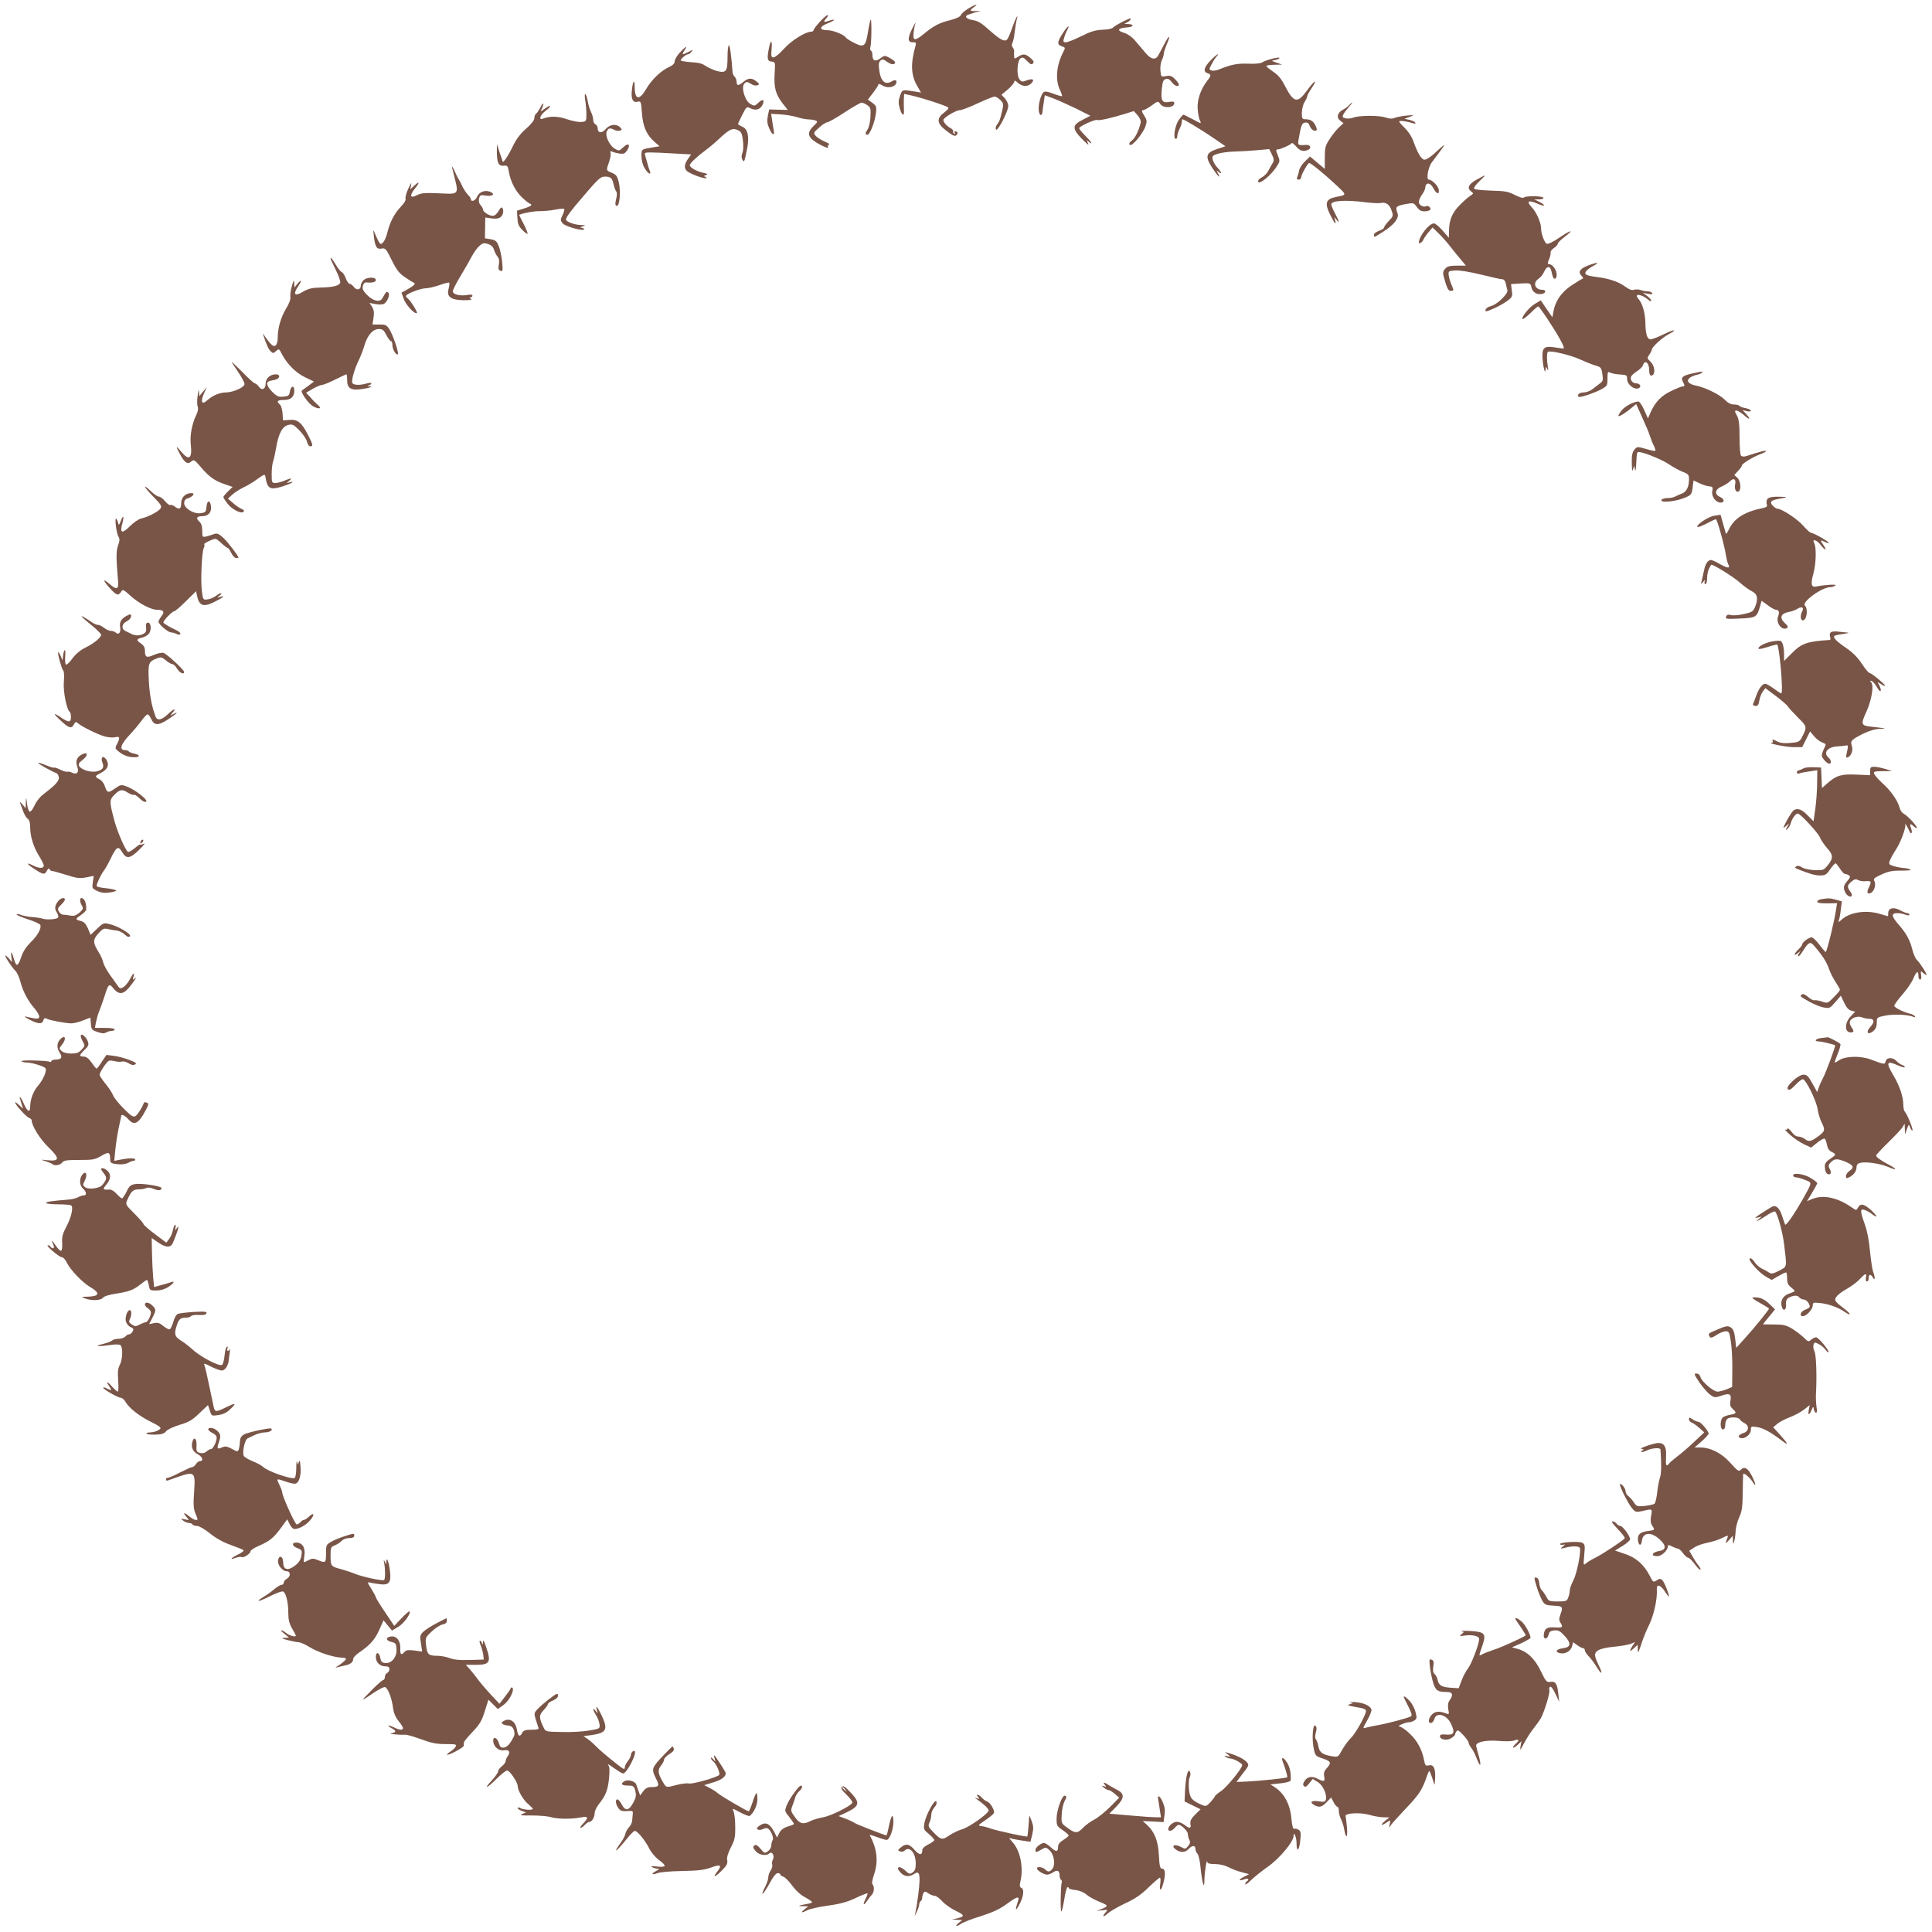 <?xml version="1.0" standalone="no"?>
<!DOCTYPE svg PUBLIC "-//W3C//DTD SVG 20010904//EN"
 "http://www.w3.org/TR/2001/REC-SVG-20010904/DTD/svg10.dtd">
<svg version="1.0" xmlns="http://www.w3.org/2000/svg"
 width="1280pt" height="1280pt" viewBox="0 0 1280 1280"
 preserveAspectRatio="xMidYMid meet">
<g transform="translate(0,1280) scale(0.1,-0.1)"
fill="#795548" stroke="none">
<path d="M6413 12742 c-24 -15 -45 -34 -48 -43 -3 -10 -30 -22 -71 -33 -71
-17 -110 -38 -175 -92 -57 -47 -73 -45 -66 9 2 23 8 51 12 62 3 11 -5 -2 -19
-30 -34 -67 -34 -95 0 -95 23 0 25 -3 20 -22 -34 -118 -31 -196 10 -266 l26
-45 -43 7 c-83 13 -81 14 -96 -29 -11 -32 -12 -48 -2 -82 13 -48 31 -58 28
-15 -1 15 -1 46 -1 69 l2 41 63 -14 c62 -15 200 -59 226 -74 10 -5 4 -14 -23
-35 -54 -41 -50 -73 16 -123 39 -30 54 -37 64 -28 13 12 9 26 -7 26 -6 0 -7
-5 -3 -12 4 -7 3 -8 -5 -4 -6 4 -9 11 -6 16 3 5 -5 14 -17 21 -25 13 -47 38
-48 54 0 15 84 65 109 65 12 0 65 20 118 45 53 25 103 45 113 45 9 0 26 -11
39 -24 20 -21 21 -27 10 -72 -15 -63 -16 -65 -33 -89 -9 -11 -12 -26 -7 -33
10 -16 81 120 81 156 0 14 -10 36 -22 50 l-23 24 43 36 c23 20 42 43 42 51 0
10 7 8 23 -7 29 -27 68 -28 91 -3 23 25 7 33 -33 18 -29 -11 -34 -10 -47 8
-21 28 -15 124 8 139 13 8 22 4 43 -18 20 -22 29 -26 38 -17 9 10 6 18 -16 37
-33 28 -49 30 -82 8 -23 -15 -25 -15 -26 2 -1 11 -1 25 0 32 1 8 -3 20 -9 27
-8 9 -8 20 -2 32 5 10 12 43 15 73 4 30 9 66 13 80 13 48 -6 13 -30 -54 -12
-37 -28 -72 -34 -78 -17 -17 -47 0 -117 62 -49 45 -75 61 -105 66 -39 6 -58
19 -46 31 3 3 27 12 53 20 46 12 46 13 11 10 -43 -3 -48 4 -15 26 37 27 5 17
-40 -11z"/>
<path d="M5431 12655 c-22 -24 -41 -49 -41 -55 0 -5 -7 -10 -16 -10 -37 0
-129 -57 -179 -112 -28 -32 -60 -58 -70 -58 -15 0 -17 7 -13 55 5 58 -5 66
-16 13 -16 -74 -13 -93 15 -96 26 -3 26 -3 21 -81 -5 -92 6 -134 53 -196 l34
-43 -62 1 -61 2 -9 -43 c-6 -33 -4 -52 9 -82 20 -46 38 -53 30 -12 -3 15 -8
45 -11 68 l-6 40 63 -4 c35 -2 83 -10 107 -18 25 -8 58 -14 75 -15 17 0 39 -4
49 -7 16 -7 14 -11 -13 -37 -52 -50 -38 -82 54 -129 30 -15 46 -19 42 -11 -3
8 0 15 6 17 7 3 -6 11 -28 20 -21 9 -47 25 -58 36 -18 21 -18 22 20 56 22 20
46 36 55 36 8 0 60 29 114 65 55 36 106 65 113 65 7 0 24 -7 37 -16 23 -15 25
-22 22 -78 -2 -36 -10 -72 -21 -87 -14 -23 -15 -27 -2 -32 17 -7 53 84 60 149
4 37 1 44 -25 63 l-29 21 35 46 c19 25 35 50 35 55 0 5 11 2 24 -6 30 -20 75
-16 90 7 14 23 0 35 -24 20 -45 -28 -75 -2 -85 74 -5 39 -3 53 9 63 12 10 20
9 44 -9 27 -20 52 -21 52 -1 0 4 -16 16 -35 27 -34 18 -35 18 -63 -3 -33 -24
-52 -16 -52 23 0 13 -4 25 -10 29 -5 3 -7 12 -4 20 8 20 10 185 3 185 -3 0
-11 -36 -18 -80 -16 -99 -27 -107 -92 -74 -26 13 -50 28 -54 34 -13 21 -85 50
-125 50 -55 0 -53 24 5 46 50 19 55 33 6 16 -35 -12 -39 -7 -14 20 9 10 11 18
6 18 -6 0 -29 -20 -52 -45z"/>
<path d="M7435 12655 c-27 -14 -54 -30 -60 -37 -6 -8 -35 -14 -70 -15 -47 -2
-78 -11 -142 -43 -44 -22 -90 -40 -101 -40 -18 0 -20 4 -12 29 4 15 13 38 20
50 23 43 3 30 -28 -18 -39 -59 -40 -77 -7 -88 23 -7 24 -10 11 -34 -49 -94
-56 -191 -21 -261 8 -17 13 -33 11 -35 -2 -2 -27 5 -57 16 -34 14 -57 17 -64
11 -19 -15 -37 -82 -33 -120 3 -38 22 -44 25 -8 1 13 5 42 9 65 l6 42 62 -23
c33 -13 101 -44 151 -68 l89 -45 -52 -27 c-70 -35 -70 -59 -1 -129 32 -33 46
-43 38 -27 -11 23 -11 24 4 11 33 -27 16 2 -23 40 -22 22 -40 44 -40 50 0 12
108 61 120 54 10 -6 98 14 184 41 l58 18 25 -28 c16 -19 23 -37 20 -50 -13
-54 -37 -101 -58 -117 -17 -13 -21 -21 -13 -29 13 -13 88 76 104 126 10 30 9
39 -10 69 -17 27 -18 35 -7 35 8 0 33 14 57 31 42 31 42 31 57 10 21 -31 93
-26 93 6 0 10 -8 12 -33 8 -47 -9 -57 7 -50 82 5 51 9 64 26 69 15 5 26 -1 40
-20 19 -26 47 -35 47 -16 0 6 -11 22 -26 36 -20 21 -31 25 -58 20 -34 -6 -34
-6 -38 36 -2 24 2 54 9 68 7 14 13 33 13 42 0 9 9 38 20 64 28 65 17 67 -16 2
-16 -29 -33 -62 -39 -73 -18 -35 -49 -30 -86 15 -19 22 -49 58 -68 80 -21 25
-48 44 -72 52 -52 15 -45 32 15 36 48 3 55 21 8 23 -27 0 -27 0 -4 11 12 6 22
15 22 20 0 4 -1 8 -2 7 -2 0 -25 -11 -53 -24z"/>
<path d="M4820 12421 c0 -96 -9 -107 -72 -91 -23 7 -56 22 -73 33 -21 16 -49
23 -97 25 -38 3 -68 8 -68 12 0 10 35 40 47 40 6 0 17 7 24 17 13 15 12 15
-18 0 -43 -23 -48 -21 -29 8 24 36 12 31 -29 -12 -19 -21 -35 -47 -35 -59 0
-15 -12 -26 -39 -39 -50 -22 -113 -82 -147 -140 -47 -82 -78 -79 -79 7 0 55
-11 47 -18 -13 -8 -64 5 -91 37 -83 22 5 23 3 29 -75 6 -90 32 -148 87 -194
l30 -26 -37 -6 c-86 -14 -83 -12 -83 -60 0 -27 8 -58 21 -79 21 -37 47 -50 34
-18 -4 9 -11 31 -15 47 -5 17 -12 40 -15 53 -7 20 -4 22 36 22 24 0 94 -3 156
-7 l112 -6 -24 -34 c-26 -39 -23 -68 9 -85 39 -22 116 -47 116 -37 0 5 -6 9
-12 10 -7 0 -4 4 7 8 17 7 15 9 -15 16 -43 9 -90 35 -90 50 0 13 49 59 105
100 22 16 63 50 90 76 69 64 89 73 123 57 23 -11 28 -22 34 -68 4 -33 3 -66
-3 -82 -7 -18 -8 -32 -1 -45 12 -21 14 -18 31 68 17 81 6 134 -30 149 -16 7
-29 15 -29 19 0 3 13 31 28 61 28 54 28 55 55 42 34 -17 65 -7 79 24 16 35 2
41 -28 13 -23 -22 -27 -23 -52 -8 -37 20 -64 112 -40 136 14 13 18 13 42 -2
15 -10 33 -14 43 -10 16 6 16 8 -6 26 -31 25 -54 24 -89 -6 -30 -25 -42 -24
-42 6 0 10 -6 24 -13 31 -7 7 -14 22 -14 33 -6 92 -17 175 -24 175 -5 0 -9
-35 -9 -79z"/>
<path d="M8018 12397 c-42 -44 -48 -72 -18 -82 25 -8 25 -16 0 -48 -45 -57
-70 -129 -65 -189 2 -32 9 -67 16 -79 10 -20 6 -19 -47 10 -32 17 -61 31 -64
31 -4 0 -18 -17 -32 -37 -25 -39 -37 -123 -18 -123 6 0 10 8 10 19 0 10 7 32
15 47 8 16 15 37 15 47 0 9 2 17 4 17 10 0 134 -75 208 -126 l77 -53 -57 -19
c-74 -24 -80 -50 -28 -128 36 -54 57 -73 35 -31 -11 20 -11 21 4 8 26 -21 20
0 -7 28 -14 15 -28 38 -31 52 -6 24 -3 28 32 40 21 7 71 14 111 15 40 1 109 5
152 9 l79 7 18 -36 c15 -32 15 -40 3 -59 -7 -12 -20 -34 -28 -50 -7 -15 -27
-34 -42 -42 -19 -10 -27 -20 -24 -30 8 -19 84 43 120 98 25 38 25 40 10 78
-14 34 -14 39 -1 39 18 0 89 32 93 42 2 4 15 -6 29 -22 24 -29 46 -36 77 -24
28 11 19 36 -11 34 -53 -4 -56 -2 -50 33 17 98 22 112 44 115 14 2 23 -3 28
-17 8 -25 31 -44 45 -36 6 4 5 16 -5 34 -15 30 -33 41 -68 41 -19 0 -22 5 -22
44 1 23 8 55 18 69 9 15 17 31 17 38 0 6 13 31 30 55 44 66 19 53 -31 -16 -64
-88 -88 -82 -148 35 -22 43 -44 69 -76 90 -24 17 -45 33 -45 38 0 4 24 7 53 8
l52 1 -35 12 -35 13 29 7 c16 4 26 10 22 13 -7 7 -96 -17 -115 -31 -8 -6 -45
-10 -90 -8 -73 3 -114 -5 -197 -39 -17 -7 -39 -9 -48 -6 -16 6 -16 9 0 39 9
18 23 41 32 51 31 35 -4 13 -40 -26z"/>
<path d="M3877 12138 c4 -24 8 -65 8 -93 0 -49 -1 -50 -33 -53 -18 -2 -61 6
-95 18 -60 21 -113 22 -160 4 -31 -12 -19 24 18 52 44 33 38 45 -6 14 -30 -22
-31 -22 -20 -2 6 11 11 27 11 34 -1 7 -10 -4 -20 -24 -11 -20 -24 -40 -30 -43
-5 -3 -10 -16 -10 -28 0 -14 -20 -39 -55 -70 -40 -35 -64 -68 -90 -121 -29
-61 -64 -111 -65 -95 0 2 -9 29 -20 59 l-18 55 0 -55 c1 -71 11 -91 46 -88 23
3 27 -1 33 -39 12 -69 47 -135 92 -175 22 -21 45 -38 49 -38 4 0 8 -4 8 -8 0
-5 -21 -15 -47 -23 l-48 -15 3 -49 c2 -37 8 -54 32 -78 16 -17 32 -28 35 -26
3 3 -9 32 -25 64 -17 32 -30 59 -30 60 0 8 95 27 134 26 28 0 75 4 104 10 30
6 56 8 60 5 3 -4 -2 -22 -11 -41 -15 -32 -15 -35 1 -55 17 -21 142 -55 142
-38 0 4 -8 8 -17 9 -12 1 -10 4 7 9 23 7 22 8 -9 9 -45 1 -101 22 -101 37 0
14 30 56 108 146 107 126 121 138 150 138 38 0 48 -10 57 -50 4 -19 12 -41 17
-47 7 -9 7 -26 0 -52 -7 -30 -7 -41 3 -45 20 -7 29 95 15 155 -10 42 -17 52
-46 64 -39 16 -39 15 -18 74 8 24 12 51 9 59 -4 10 -1 12 12 7 10 -5 32 -10
50 -13 25 -3 34 1 48 22 25 38 8 53 -25 21 -28 -26 -29 -27 -57 -10 -36 21
-67 89 -52 116 11 22 22 23 50 8 12 -6 28 -8 37 -4 14 5 14 7 0 22 -25 25 -69
19 -95 -12 -26 -30 -53 -28 -53 5 0 11 -7 23 -15 26 -8 4 -15 17 -15 31 0 13
-7 37 -15 52 -8 16 -17 47 -21 70 -4 23 -11 44 -16 47 -5 3 -5 -13 -1 -38z"/>
<path d="M8939 12104 c-7 -8 -25 -22 -40 -30 -38 -19 -47 -53 -20 -73 l22 -17
-31 -29 c-17 -16 -45 -51 -62 -78 -28 -43 -31 -57 -31 -123 l0 -73 -49 41 -49
41 -34 -33 c-18 -17 -35 -44 -38 -59 -2 -14 -8 -34 -12 -43 -5 -13 -3 -18 9
-18 9 0 16 6 16 13 0 18 44 97 54 97 11 0 101 -73 183 -150 67 -63 67 -61 -7
-75 -68 -14 -76 -42 -34 -124 26 -53 40 -67 29 -28 -7 22 -7 22 9 2 23 -30 19
-12 -9 41 -14 26 -25 53 -25 60 0 25 95 31 225 14 44 -5 90 -8 103 -5 33 8 59
-10 72 -51 12 -34 10 -38 -19 -68 -17 -18 -31 -37 -31 -43 0 -6 -15 -16 -33
-22 -19 -7 -34 -18 -34 -26 0 -20 -2 -20 61 20 73 46 107 91 95 122 -16 42
-11 48 49 60 49 9 59 9 69 -6 27 -36 35 -41 63 -41 16 0 32 5 36 11 7 12 -15
31 -28 23 -16 -10 -48 8 -48 27 0 11 9 32 20 48 12 15 22 37 23 48 2 38 34 35
54 -5 20 -38 40 -44 35 -9 -2 24 -45 67 -66 67 -18 0 -5 79 19 113 11 15 38
51 60 80 39 52 32 48 -49 -26 -23 -21 -49 -36 -60 -35 -20 3 -45 46 -72 122
-9 28 -33 64 -55 86 -22 21 -39 41 -39 45 0 8 50 2 89 -11 16 -5 22 -4 17 4
-3 6 -21 14 -39 18 l-32 7 35 13 c34 13 33 13 -25 8 -33 -4 -68 -11 -78 -16
-12 -6 -31 -5 -55 3 -45 16 -176 15 -215 0 -16 -6 -39 -8 -52 -5 -21 5 -23 9
-14 28 6 11 23 33 37 49 14 15 23 27 20 27 -3 0 -11 -7 -19 -16z"/>
<path d="M2995 11690 c3 -14 13 -53 22 -88 20 -77 12 -88 -55 -85 -148 7 -168
6 -199 -10 -46 -24 -52 -4 -14 44 35 43 31 52 -7 17 l-24 -23 6 30 c5 20 -1
13 -18 -23 -14 -29 -22 -60 -19 -68 3 -10 -8 -29 -30 -52 -43 -45 -72 -99 -90
-170 -7 -29 -20 -60 -29 -68 -15 -15 -17 -14 -30 7 -7 13 -18 38 -25 54 -11
28 -11 26 -6 -20 8 -71 19 -88 51 -82 25 5 30 -1 67 -76 32 -65 49 -87 87
-113 26 -18 53 -35 60 -37 15 -6 0 -21 -51 -49 l-31 -17 15 -42 c15 -41 72
-102 87 -93 7 5 -46 89 -63 99 -5 4 -9 10 -9 14 0 14 96 51 131 51 17 0 58 10
91 21 32 12 61 19 64 16 3 -3 1 -21 -4 -41 -15 -52 16 -74 101 -75 42 0 57 3
47 9 -10 7 -11 10 -2 10 6 0 12 5 12 11 0 7 -12 9 -33 5 -48 -9 -97 3 -97 24
0 9 23 55 51 101 28 46 61 104 74 129 13 25 35 56 49 69 22 20 30 23 57 15 23
-7 35 -18 42 -39 5 -17 16 -37 24 -46 10 -12 12 -28 8 -52 -5 -27 -3 -36 11
-41 15 -6 16 0 11 57 -3 35 -13 82 -22 105 -14 35 -22 41 -54 47 l-38 6 1 69
1 69 42 -6 c46 -6 67 4 76 36 2 10 1 25 -4 32 -5 9 -13 4 -26 -19 -11 -19 -26
-32 -38 -32 -24 0 -65 26 -65 42 0 6 -7 19 -16 29 -11 12 -14 27 -10 44 6 23
10 25 45 19 46 -7 65 11 27 26 -35 13 -74 -3 -86 -35 -9 -24 -40 -36 -40 -15
0 6 -9 19 -20 30 -11 11 -26 34 -35 52 -8 18 -19 40 -25 48 -5 8 -19 35 -30
60 -11 25 -18 34 -15 20z"/>
<path d="M9785 11611 c-55 -30 -68 -57 -39 -79 18 -13 18 -14 -6 -30 -14 -9
-45 -36 -70 -62 -49 -49 -70 -100 -70 -171 l-1 -44 -42 48 c-23 26 -48 47 -56
47 -33 0 -98 -82 -101 -127 -1 -12 22 1 28 15 4 10 20 34 35 52 l28 33 40 -39
c22 -21 59 -63 82 -93 23 -30 55 -69 71 -87 l28 -34 -59 0 c-45 0 -64 -4 -76
-18 -21 -23 -21 -28 0 -96 13 -41 21 -54 35 -53 22 2 21 -1 4 42 -8 18 -16 46
-18 62 -3 27 -1 28 44 31 28 2 95 -9 169 -27 68 -17 131 -31 141 -31 11 0 20
-10 24 -27 3 -16 8 -36 11 -46 6 -24 -71 -97 -112 -106 -17 -4 -31 -14 -33
-24 -3 -14 4 -13 54 9 31 13 72 37 91 51 33 25 35 30 29 69 l-5 42 64 4 c63 3
65 3 71 -25 6 -31 34 -50 66 -45 31 4 35 28 6 28 -49 0 -65 47 -25 73 13 9 30
29 37 46 7 17 19 31 27 31 14 0 17 -6 28 -53 7 -36 31 -29 28 8 -2 30 -29 65
-50 65 -11 0 -11 5 0 33 8 17 12 37 10 44 -2 6 7 19 21 29 14 9 26 22 26 28 0
7 20 27 45 46 69 52 44 49 -33 -4 -41 -28 -74 -44 -84 -41 -15 6 -38 66 -38
102 0 38 -31 108 -61 139 -39 41 -24 51 36 25 51 -23 62 -13 13 12 l-33 16 33
0 c19 1 31 5 27 11 -8 13 -122 13 -130 1 -3 -6 -28 2 -58 17 -45 23 -66 27
-156 29 -58 2 -109 7 -114 12 -5 5 9 26 34 50 50 48 50 48 -16 12z"/>
<path d="M2190 11086 c0 -3 16 -36 35 -75 19 -38 32 -76 29 -84 -7 -20 -45
-30 -130 -32 -57 -1 -80 -7 -117 -28 -55 -33 -68 -18 -31 37 27 40 23 49 -7
14 l-18 -23 -2 30 c-1 25 -3 22 -15 -20 -8 -27 -13 -60 -10 -73 2 -15 -9 -45
-30 -79 -34 -57 -54 -127 -54 -192 0 -21 -6 -44 -14 -50 -14 -11 -33 5 -74 65
-12 18 -13 18 -6 -1 22 -66 33 -88 47 -102 15 -15 18 -15 36 1 19 17 20 17 39
-21 35 -66 93 -124 154 -153 l58 -28 -37 -28 c-21 -15 -40 -29 -43 -31 -12
-10 47 -93 78 -107 40 -20 56 -12 27 12 -11 9 -33 31 -48 49 l-29 31 44 26
c25 14 52 26 62 26 9 0 48 16 86 35 38 19 72 35 75 35 3 0 5 -17 5 -39 0 -61
31 -73 130 -53 32 7 38 10 20 12 -18 2 -20 4 -7 7 9 2 17 8 17 13 0 5 -15 4
-32 -1 -47 -13 -88 -11 -94 5 -7 17 17 99 44 152 11 22 27 64 36 94 20 69 56
110 96 110 24 0 33 -7 50 -40 11 -22 25 -40 30 -40 6 0 10 -13 10 -29 0 -26
26 -68 36 -58 8 7 -31 124 -53 160 -21 34 -27 37 -69 37 l-46 0 7 46 c5 34 2
52 -10 71 l-17 26 36 -7 c20 -4 45 -4 55 -1 24 7 48 62 34 76 -11 11 -16 6
-39 -36 -15 -30 -62 -21 -102 21 -27 28 -33 40 -28 60 4 16 13 24 24 23 40 -4
62 2 62 16 0 22 -63 20 -83 -3 -10 -10 -17 -26 -17 -36 0 -27 -29 -31 -46 -7
-8 11 -21 21 -28 21 -6 0 -18 16 -25 36 -7 19 -19 38 -26 41 -8 2 -26 25 -40
49 -23 39 -35 53 -35 40z"/>
<path d="M10522 11041 c-54 -20 -69 -43 -45 -67 13 -13 14 -19 5 -22 -7 -2
-40 -23 -75 -46 -65 -45 -105 -104 -116 -175 l-6 -33 -39 56 -38 56 -39 -23
c-39 -23 -94 -93 -81 -101 4 -2 27 16 52 40 24 24 47 44 51 44 8 0 104 -144
147 -222 20 -36 27 -58 20 -57 -7 0 -34 4 -61 8 -63 10 -79 -2 -78 -59 1 -56
18 -129 21 -90 1 23 2 24 11 5 7 -15 8 -9 3 20 -7 46 -6 86 1 94 12 11 147
-20 208 -48 35 -16 82 -35 105 -42 39 -11 42 -15 48 -57 6 -41 4 -48 -17 -63
-13 -10 -36 -27 -51 -39 -14 -11 -40 -20 -56 -20 -17 0 -32 -6 -36 -15 -3 -8
0 -15 7 -15 24 0 109 30 148 52 37 21 39 24 39 70 0 44 2 48 18 39 10 -5 40
-11 65 -12 44 -3 47 -5 47 -29 0 -39 51 -78 80 -60 16 10 4 30 -19 30 -24 0
-43 23 -35 44 3 8 21 25 39 36 19 12 37 30 40 40 12 38 40 18 41 -28 1 -37 8
-47 23 -37 20 12 12 65 -14 89 -23 21 -23 24 -9 45 9 12 17 28 18 36 3 18 68
78 112 101 65 35 34 33 -36 -2 -39 -19 -78 -34 -88 -32 -20 4 -30 37 -31 113
-2 65 -20 126 -46 155 -35 39 21 33 68 -8 9 -8 17 -10 17 -4 0 6 -12 20 -27
31 l-28 21 34 -7 c25 -4 32 -3 27 5 -4 7 -18 12 -31 12 -13 0 -34 4 -47 9 -13
4 -32 5 -43 1 -14 -5 -32 2 -59 22 -44 32 -107 53 -188 63 -71 9 -86 18 -68
40 7 9 30 25 49 35 44 23 22 24 -37 1z"/>
<path d="M1535 10400 c5 -8 26 -40 47 -71 21 -31 38 -64 38 -73 0 -22 -74 -55
-123 -56 -41 0 -89 -20 -125 -53 -34 -31 -45 -10 -22 43 l20 45 -25 -30 -25
-30 -1 30 c-1 18 -5 9 -9 -24 -5 -30 -5 -64 0 -75 5 -14 1 -33 -10 -56 -28
-57 -43 -137 -36 -195 11 -93 -12 -110 -63 -48 -37 45 -39 41 -8 -17 30 -56
50 -69 74 -48 17 15 21 13 63 -36 55 -65 91 -91 159 -114 l52 -18 -30 -29
c-17 -17 -31 -34 -31 -38 0 -5 12 -24 27 -43 29 -39 91 -70 106 -55 7 7 2 14
-14 20 -13 6 -39 23 -56 39 l-33 28 28 26 c15 14 47 35 72 47 25 11 68 37 95
57 44 32 50 34 53 18 13 -82 29 -92 110 -68 31 10 62 22 67 27 6 6 1 7 -15 2
-24 -7 -24 -7 -5 9 25 20 14 20 -32 1 -19 -8 -46 -15 -59 -15 -23 0 -24 4 -24
59 0 33 4 71 10 86 5 14 14 55 20 91 15 91 41 140 81 149 27 6 35 2 74 -38 24
-25 46 -58 49 -74 4 -17 13 -30 21 -30 21 0 19 10 -14 75 -42 82 -69 105 -123
100 l-43 -3 -3 47 c-2 25 -10 52 -18 58 -24 21 -16 30 25 30 48 0 71 20 71 62
0 38 -23 33 -30 -8 -4 -25 -10 -29 -42 -32 -32 -3 -44 2 -73 31 -36 35 -45 65
-22 71 6 3 24 7 40 10 33 8 37 36 4 36 -37 0 -67 -27 -67 -61 0 -38 -26 -49
-46 -20 -8 11 -20 21 -25 21 -6 0 -45 35 -86 78 -42 42 -72 70 -68 62z"/>
<path d="M11213 10326 c-64 -14 -79 -26 -64 -54 14 -26 14 -32 -1 -32 -7 0
-40 -13 -73 -29 -67 -31 -108 -73 -138 -140 l-19 -43 -25 56 c-14 31 -31 56
-37 56 -32 -1 -87 -29 -111 -58 -15 -18 -25 -35 -22 -38 6 -6 54 25 94 60 l23
19 38 -84 c21 -46 45 -102 52 -124 7 -22 19 -53 27 -68 8 -16 12 -31 10 -34
-3 -2 -31 3 -63 13 -57 16 -58 16 -76 -6 -14 -17 -18 -38 -17 -89 1 -46 3 -58
8 -41 l8 25 5 -25 c3 -16 6 -4 8 30 4 75 4 78 11 84 11 11 152 -44 203 -78 28
-19 70 -42 94 -52 38 -14 42 -20 42 -49 0 -51 -17 -84 -47 -95 -16 -6 -36 -15
-45 -20 -10 -6 -33 -10 -52 -10 -19 0 -36 -6 -39 -13 -7 -20 96 -10 154 15 44
18 47 22 53 67 l6 48 38 -18 c21 -10 50 -20 65 -21 24 -2 27 -5 21 -33 -6 -35
24 -75 56 -75 28 0 25 25 -5 38 -38 17 -33 50 10 68 20 8 45 24 56 35 25 25
42 15 35 -19 -7 -31 6 -58 23 -48 19 12 13 71 -9 91 l-20 18 25 27 c14 14 25
30 25 36 1 12 76 58 123 75 20 7 37 16 37 20 0 7 -33 -1 -125 -31 -19 -7 -33
-6 -40 1 -6 6 -10 58 -10 122 0 88 -4 119 -18 145 -15 27 -15 32 -3 32 9 0 31
-14 51 -31 39 -35 47 -29 13 9 l-23 25 28 -7 c15 -4 27 -2 27 3 0 6 -16 13
-35 17 -19 3 -38 10 -41 15 -3 5 -19 9 -35 9 -21 0 -41 10 -62 32 -35 35 -132
82 -190 93 -50 10 -68 32 -42 52 11 8 32 17 48 20 15 3 30 10 33 14 6 10 8 10
-63 -5z"/>
<path d="M960 9575 c0 -5 26 -35 57 -67 48 -48 56 -61 47 -76 -12 -20 -86 -59
-129 -67 -16 -4 -49 -26 -74 -51 -52 -52 -68 -47 -51 16 14 51 7 63 -10 18
-11 -28 -14 -30 -17 -13 -3 11 -8 24 -13 28 -12 13 1 -96 14 -117 10 -16 10
-28 -2 -60 -10 -30 -12 -65 -8 -126 3 -47 7 -100 9 -119 3 -46 -14 -49 -57
-10 -48 41 -46 25 3 -29 43 -47 55 -51 73 -23 11 18 15 17 62 -26 55 -50 136
-93 176 -93 44 0 53 -13 30 -42 -11 -15 -20 -31 -20 -37 0 -17 63 -70 83 -71
10 0 27 -5 37 -10 12 -6 21 -7 25 0 3 5 -9 16 -27 25 -39 18 -76 39 -85 49 -8
7 56 76 71 76 6 0 41 30 78 67 l67 66 6 -29 c15 -70 43 -79 121 -39 57 29 70
41 32 30 -23 -7 -23 -7 -3 9 11 8 15 16 9 16 -6 0 -22 -9 -35 -19 -14 -10 -38
-21 -54 -22 -29 -4 -30 -3 -37 51 -10 68 -1 265 12 289 5 10 7 21 3 25 -6 5
57 36 75 36 5 0 23 -13 40 -30 18 -16 36 -30 40 -30 5 0 15 -15 24 -33 9 -19
23 -34 32 -34 9 0 16 1 16 3 0 11 -75 109 -103 133 -28 25 -39 30 -58 23 -13
-5 -36 -12 -51 -16 -27 -6 -28 -5 -28 37 0 31 -6 49 -20 62 -24 22 -17 35 20
35 39 0 62 25 58 63 -4 45 -26 46 -30 0 -3 -35 -6 -38 -38 -43 -46 -7 -110 32
-110 67 0 14 7 26 18 29 47 15 61 42 19 36 -34 -4 -57 -32 -57 -69 0 -36 -13
-41 -44 -18 -10 8 -23 12 -28 9 -4 -3 -20 8 -34 25 -14 17 -33 31 -42 31 -9 0
-33 17 -54 37 -21 20 -38 33 -38 28z"/>
<path d="M11710 9495 c-6 -8 -9 -23 -5 -34 5 -16 1 -21 -22 -26 -124 -25 -193
-68 -229 -143 -9 -20 -18 -32 -20 -27 -1 6 -10 36 -19 68 l-16 57 -42 -7 c-40
-6 -120 -60 -111 -74 2 -4 29 6 60 22 30 16 58 29 62 29 9 0 57 -174 67 -240
4 -25 11 -53 17 -62 13 -26 -8 -23 -61 7 -23 14 -49 25 -56 25 -19 0 -37 -26
-45 -68 -4 -20 -11 -50 -15 -67 -7 -29 -7 -29 9 -10 13 16 15 17 10 3 -3 -10
-1 -18 5 -18 6 0 11 17 11 40 0 22 6 50 13 63 6 12 13 24 14 25 4 9 144 -77
188 -116 28 -25 65 -52 83 -60 36 -18 42 -49 19 -105 -12 -28 -21 -34 -73 -45
-33 -8 -71 -11 -85 -7 -20 5 -28 2 -33 -10 -6 -16 3 -17 89 -13 107 4 115 9
134 75 l12 43 41 -30 c22 -17 47 -30 54 -30 20 0 25 -16 14 -45 -16 -42 26
-96 59 -76 10 6 6 15 -14 33 -37 34 -27 63 23 73 20 3 47 13 60 21 28 19 46
10 32 -16 -14 -27 -12 -60 4 -60 26 0 37 75 14 98 -23 23 112 122 169 122 10
0 25 5 33 11 15 10 -69 5 -128 -7 -32 -7 -37 17 -18 85 18 65 21 173 6 202
-18 32 16 23 42 -11 12 -16 26 -30 31 -30 4 0 -1 14 -13 30 -23 32 -20 36 12
19 11 -6 22 -9 24 -6 6 6 -101 67 -117 67 -6 0 -31 22 -55 50 -41 45 -141 110
-169 110 -7 0 -20 9 -31 21 -22 24 -11 35 46 45 59 10 58 12 -6 13 -42 1 -65
-4 -74 -14z"/>
<path d="M835 8718 c-33 -19 -45 -41 -39 -74 6 -34 -10 -54 -29 -35 -6 6 -20
11 -31 11 -12 0 -32 9 -46 20 -14 11 -32 20 -40 20 -9 0 -24 6 -35 13 -95 65
-99 58 -10 -14 36 -29 65 -58 65 -64 0 -19 -48 -58 -103 -85 -34 -17 -64 -41
-87 -72 -18 -26 -38 -44 -43 -41 -5 3 -7 28 -5 55 5 52 -8 55 -14 3 l-4 -30
-12 29 c-7 16 -14 27 -16 25 -7 -6 23 -112 33 -122 6 -6 7 -38 4 -73 -6 -62
19 -188 39 -200 4 -3 8 -18 8 -35 0 -36 -15 -37 -64 -4 -56 38 -57 30 -3 -20
54 -50 71 -55 87 -24 10 18 13 19 28 6 27 -23 133 -75 179 -87 23 -6 54 -8 68
-4 29 7 32 -4 10 -46 -15 -28 -14 -30 20 -56 23 -17 51 -28 80 -30 51 -5 62
13 15 23 -17 3 -33 10 -36 14 -3 5 -14 9 -24 9 -44 0 -31 40 37 110 18 19 48
55 66 79 18 25 37 46 43 48 5 2 17 -11 25 -29 20 -46 48 -47 114 -3 56 37 74
55 33 34 -23 -12 -23 -12 -4 10 28 31 7 26 -29 -8 -43 -42 -73 -48 -84 -19
-26 68 -40 144 -45 239 -6 116 -2 126 56 148 23 9 32 7 57 -14 16 -14 35 -25
43 -25 7 0 22 -13 31 -30 17 -28 47 -42 47 -22 0 14 -114 119 -136 126 -12 4
-39 -2 -65 -13 -48 -22 -59 -16 -59 31 0 18 -9 33 -25 44 -33 21 -32 31 4 39
16 3 36 14 46 25 20 22 17 75 -5 75 -11 0 -14 -9 -12 -32 3 -23 -2 -34 -17
-42 -26 -14 -56 -14 -84 1 -12 6 -29 14 -37 18 -27 13 -24 47 7 62 15 7 29 21
31 31 4 20 -5 21 -33 5z"/>
<path d="M12131 8612 c-8 -6 -11 -17 -6 -31 3 -11 3 -21 -2 -21 -149 -9 -186
-22 -249 -85 l-54 -54 0 44 c0 24 -4 55 -9 68 -9 23 -14 25 -53 20 -49 -5
-108 -32 -108 -49 0 -7 22 -3 60 9 33 11 62 18 65 16 8 -9 25 -143 29 -237 4
-69 2 -91 -7 -85 -7 4 -30 20 -51 35 -21 15 -44 28 -51 28 -18 0 -42 -31 -58
-75 -8 -22 -17 -47 -21 -55 -5 -11 0 -16 14 -17 16 -1 21 6 26 36 3 20 14 47
23 59 l17 23 69 -52 c39 -29 74 -60 79 -68 5 -9 35 -42 67 -74 63 -62 63 -62
25 -136 -14 -25 -22 -29 -73 -33 -38 -4 -67 -1 -85 8 -32 17 -41 18 -33 4 3
-5 0 -10 -7 -11 -36 -2 95 -29 144 -29 l58 0 26 52 26 52 27 -32 c14 -17 39
-36 54 -41 27 -11 27 -11 12 -40 -8 -17 -15 -37 -15 -46 0 -17 34 -55 50 -55
15 0 12 26 -5 40 -38 32 -8 71 57 75 24 1 50 4 58 6 16 4 16 -3 4 -55 -5 -22
-4 -28 7 -24 24 8 38 48 28 76 -12 32 -3 42 75 81 42 20 80 32 112 32 49 2 44
3 -63 15 -63 7 -66 16 -27 100 33 73 50 170 32 192 -11 13 -10 14 2 10 8 -2
25 -22 37 -44 23 -40 34 -23 12 19 -12 21 -12 21 16 3 15 -10 26 -14 24 -8 -6
14 -89 82 -102 83 -7 0 -30 28 -52 62 -28 42 -61 75 -105 105 -63 43 -87 68
-77 79 3 3 30 9 59 13 29 4 42 8 28 9 -14 1 -41 4 -60 6 -19 3 -41 2 -49 -3z"/>
<path d="M538 7799 c-30 -17 -39 -44 -26 -79 13 -37 -3 -55 -35 -39 -10 6 -23
8 -30 6 -7 -2 -28 4 -48 14 -20 10 -39 16 -41 13 -3 -2 -27 5 -53 16 -26 11
-50 18 -52 16 -5 -4 76 -50 120 -68 9 -4 17 -18 17 -32 0 -23 -28 -52 -111
-115 -17 -14 -41 -45 -51 -69 -11 -24 -25 -41 -31 -39 -7 2 -15 26 -18 53 -6
48 -6 48 -8 9 l-1 -40 -21 25 c-17 20 -19 21 -14 5 4 -11 13 -35 20 -54 7 -19
20 -40 29 -46 11 -8 16 -27 16 -57 0 -60 23 -133 60 -191 16 -26 30 -54 30
-62 0 -20 -33 -19 -71 1 -50 25 -43 10 10 -24 58 -38 67 -39 82 -10 8 14 14
18 17 10 2 -6 9 -12 15 -12 7 0 49 -12 95 -26 72 -23 89 -25 133 -17 l50 10
-6 -41 c-6 -40 -5 -42 29 -59 26 -12 49 -15 81 -10 25 3 45 9 45 13 0 4 -29
11 -65 15 -36 3 -65 10 -65 15 0 15 28 75 47 100 11 14 31 50 46 81 39 81 50
87 76 44 28 -48 52 -45 114 16 29 28 42 46 30 39 -13 -6 -23 -8 -23 -5 0 4
-17 -7 -37 -24 -20 -16 -40 -28 -45 -25 -17 11 -69 129 -89 203 -34 126 -34
139 -8 168 41 43 56 47 95 22 19 -12 38 -18 41 -15 4 4 21 -7 37 -23 20 -20
36 -27 44 -22 16 10 -76 82 -130 101 -35 13 -39 12 -78 -15 -44 -31 -50 -29
-66 18 -6 18 -21 37 -33 43 -35 18 -35 22 7 43 46 23 58 55 36 89 -20 30 -39
16 -26 -19 13 -33 6 -46 -31 -58 -37 -12 -105 6 -122 33 -8 13 -3 22 23 42 41
32 33 58 -10 33z"/>
<path d="M11950 7710 c-8 -5 -23 -11 -33 -14 -10 -3 -15 -10 -12 -16 4 -6 11
-8 16 -4 6 3 35 9 65 13 l54 8 -1 -86 c0 -47 -6 -123 -12 -169 l-12 -83 -40
40 c-37 39 -66 49 -91 33 -7 -4 -27 -34 -45 -67 -28 -53 -29 -58 -9 -40 l23
20 -13 -25 c-12 -22 -12 -24 2 -12 9 7 19 25 23 40 7 28 32 62 46 62 16 0 133
-126 146 -157 7 -19 30 -51 49 -73 41 -45 41 -68 -1 -118 -22 -26 -29 -29 -83
-27 -33 2 -70 9 -83 18 -16 11 -29 13 -39 7 -11 -7 -8 -11 15 -20 81 -32 111
-40 145 -40 32 0 41 5 65 40 15 22 31 40 36 40 4 0 17 -16 29 -35 12 -19 27
-35 33 -35 7 0 18 -4 26 -9 12 -8 10 -15 -12 -40 -20 -24 -24 -37 -18 -58 8
-29 35 -52 48 -40 4 5 2 16 -5 25 -26 36 -25 45 2 69 22 19 31 21 47 12 11 -6
35 -9 52 -7 35 3 38 -3 17 -45 -15 -31 -7 -46 18 -31 21 14 32 54 20 77 -8 15
0 22 49 44 47 21 73 26 133 25 49 0 68 3 55 8 -11 5 -31 9 -44 9 -13 1 -41 6
-62 12 -35 11 -37 13 -28 38 6 14 23 47 40 72 33 51 68 146 62 169 -2 8 4 -1
14 -20 22 -44 22 -44 28 -38 3 3 1 17 -4 32 -12 30 -5 33 21 9 10 -9 18 -12
18 -7 -1 14 -62 80 -86 92 -12 6 -25 24 -28 39 -12 47 -56 111 -110 160 -29
26 -55 56 -59 66 -6 15 1 17 56 18 l62 0 -45 15 c-25 7 -57 14 -72 14 -24 0
-28 -4 -28 -28 l0 -28 -90 4 c-100 5 -134 -5 -195 -59 l-34 -30 -3 68 -3 68
-50 2 c-27 1 -57 -2 -65 -7z"/>
<path d="M937 7233 c-4 -3 -7 -11 -7 -17 0 -6 5 -5 12 2 6 6 9 14 7 17 -3 3
-9 2 -12 -2z"/>
<path d="M388 6833 c-25 -30 -29 -53 -11 -79 9 -15 12 -29 7 -34 -12 -11 -73
-15 -99 -7 -11 4 -43 9 -70 11 -28 2 -62 9 -78 15 -15 6 -27 7 -27 3 0 -5 34
-19 76 -33 42 -13 78 -30 81 -37 9 -22 -18 -71 -64 -115 -30 -30 -50 -61 -62
-96 -20 -61 -32 -68 -45 -26 -17 59 -27 72 -21 30 l5 -40 -19 23 c-11 12 -22
22 -25 22 -9 0 44 -82 66 -102 10 -9 26 -43 34 -75 17 -64 50 -126 95 -177 16
-19 29 -42 29 -51 0 -18 -15 -18 -90 0 -14 4 -3 -5 23 -19 58 -31 87 -33 94
-7 4 15 9 18 22 12 20 -11 128 -31 164 -31 15 0 49 8 76 19 l50 19 3 -41 c3
-37 6 -41 43 -54 29 -10 45 -11 57 -4 10 6 27 11 38 11 11 0 20 5 20 10 0 6
-28 10 -65 10 l-66 0 7 38 c4 20 13 53 21 72 8 19 23 62 34 95 28 89 32 92 62
55 39 -46 70 -39 120 30 23 30 33 48 23 40 -17 -14 -18 -13 -12 8 11 34 -2 26
-23 -15 -11 -21 -30 -44 -42 -52 -21 -12 -25 -12 -37 5 -7 11 -31 43 -52 73
-21 29 -42 67 -46 84 -3 17 -17 48 -30 68 -39 63 -40 82 -3 124 29 32 36 36
63 30 17 -4 44 -9 59 -10 16 -2 40 -13 53 -26 17 -16 27 -20 35 -12 13 13 -80
69 -137 81 -37 9 -41 7 -81 -31 l-43 -41 -17 42 c-13 30 -26 44 -43 49 -42 10
-43 14 -6 39 20 14 37 30 37 37 2 25 -3 52 -13 65 -26 31 -38 -1 -15 -39 10
-18 8 -23 -17 -46 -23 -19 -36 -23 -59 -19 -16 3 -38 6 -48 6 -10 0 -23 9 -29
21 -10 17 -7 24 14 44 14 13 26 29 26 35 0 16 -25 12 -42 -7z"/>
<path d="M12068 6843 c-16 -2 -28 -10 -28 -17 0 -8 20 -11 65 -11 l66 1 -7
-45 c-10 -69 -58 -269 -68 -278 -2 -2 -20 19 -41 47 -20 27 -44 50 -53 50 -19
-1 -62 -33 -62 -47 0 -5 -11 -20 -25 -33 -31 -29 -33 -50 -3 -24 19 16 20 16
9 1 -8 -9 -11 -20 -8 -23 3 -3 17 11 30 33 38 60 50 67 73 40 55 -62 87 -112
101 -155 9 -26 29 -66 45 -89 15 -23 28 -46 28 -50 0 -5 -18 -28 -41 -50 -40
-41 -41 -41 -77 -29 -20 7 -43 11 -50 9 -6 -3 -26 7 -43 22 -22 18 -35 23 -42
16 -13 -13 -15 -10 53 -49 30 -16 72 -34 94 -37 36 -7 40 -5 75 35 l37 43 22
-46 c15 -33 30 -49 48 -53 l25 -7 -30 -31 c-41 -43 -41 -106 0 -106 23 0 24 9
4 37 -8 12 -12 28 -9 36 9 24 51 38 80 27 14 -6 36 -10 49 -10 34 0 36 -21 7
-53 -33 -35 -18 -58 18 -29 17 14 24 30 24 55 0 36 1 37 55 48 55 11 148 8
185 -7 13 -5 17 -4 13 3 -4 6 -19 14 -33 17 -48 12 -104 41 -104 53 0 6 24 40
54 74 30 34 62 81 72 105 20 49 34 57 34 19 0 -14 5 -25 11 -25 7 0 10 12 7
30 -4 27 -3 29 12 15 9 -8 20 -15 23 -15 9 0 -42 81 -63 100 -9 9 -22 37 -29
64 -16 66 -41 112 -90 168 -50 56 -53 78 -12 78 16 0 41 -4 55 -10 17 -6 26
-6 26 0 0 6 -6 10 -13 10 -7 0 -29 9 -50 20 -43 23 -77 14 -77 -20 0 -11 -1
-20 -2 -20 -2 0 -25 7 -52 15 -93 28 -200 12 -255 -38 -21 -19 -23 -19 -18 -4
4 10 10 43 13 72 l7 53 -39 11 c-39 11 -47 11 -96 4z"/>
<path d="M536 5942 c-3 -6 2 -24 11 -40 17 -30 17 -31 -6 -56 -19 -21 -34 -26
-69 -26 -28 0 -52 6 -63 16 -18 16 -18 18 1 42 34 42 21 72 -13 34 -21 -23
-22 -56 -1 -87 20 -30 11 -45 -27 -45 -16 0 -29 -5 -29 -11 0 -5 -5 -7 -11 -3
-6 3 -53 7 -105 8 -52 2 -89 -1 -82 -6 7 -4 24 -8 38 -8 32 0 107 -23 120 -36
14 -14 -13 -78 -51 -121 -29 -34 -49 -88 -49 -135 0 -42 -19 -34 -41 17 -11
25 -22 45 -26 45 -3 0 -3 -6 0 -12 2 -7 8 -24 12 -38 l7 -25 -26 24 c-14 14
-26 21 -26 17 0 -14 74 -96 92 -102 10 -3 18 -11 18 -17 0 -36 56 -125 111
-178 76 -73 75 -94 -4 -86 -51 5 -51 5 -15 -6 20 -7 40 -15 44 -19 14 -14 53
-8 66 10 11 14 29 17 113 17 91 0 104 2 146 27 51 30 59 26 59 -27 0 -19 6
-23 46 -28 29 -3 56 0 73 9 14 8 32 14 39 14 7 0 10 5 7 10 -6 9 -51 7 -114
-6 l-24 -5 7 73 c4 40 14 105 22 143 9 39 16 75 17 82 1 15 25 3 51 -26 36
-40 65 -24 110 61 22 42 23 47 8 53 -9 3 -18 3 -19 -2 -10 -30 -41 -78 -55
-87 -15 -9 -28 -1 -77 48 -33 33 -66 73 -72 90 -7 17 -30 52 -51 77 -21 26
-38 52 -38 58 0 17 47 88 62 93 7 3 25 1 40 -3 15 -4 36 -5 47 -2 10 3 30 -3
44 -12 18 -11 31 -14 42 -7 13 7 5 13 -39 30 -31 12 -77 24 -103 27 l-48 6
-30 -45 c-16 -25 -32 -46 -35 -46 -3 0 -18 18 -33 40 -20 28 -36 40 -53 40
-32 0 -30 9 6 44 23 21 29 34 24 50 -8 29 -40 61 -48 48z"/>
<path d="M12068 5923 c-40 -4 -53 -23 -17 -23 18 0 96 -19 107 -25 5 -4 -60
-179 -79 -215 -10 -19 -24 -48 -29 -65 l-11 -30 -32 58 c-26 47 -36 57 -58 57
-36 0 -122 -80 -104 -96 9 -9 20 -3 49 27 20 21 42 39 50 39 20 0 92 -146 99
-203 4 -26 16 -65 27 -86 24 -48 21 -58 -29 -93 -44 -32 -58 -34 -85 -13 -11
8 -30 15 -42 15 -14 0 -31 12 -45 32 -13 17 -25 26 -27 20 -2 -7 -9 -9 -15 -6
-7 3 8 -12 33 -35 25 -22 66 -50 92 -62 l47 -22 40 32 c22 18 45 30 50 27 5
-3 12 -22 15 -41 5 -25 15 -39 32 -47 31 -15 30 -19 -11 -46 -24 -15 -35 -30
-35 -46 0 -35 10 -56 26 -56 17 0 18 14 4 40 -8 15 -6 24 10 40 25 25 43 25
97 3 52 -22 60 -38 28 -59 -14 -9 -25 -25 -25 -36 0 -16 3 -17 23 -7 30 16 46
39 47 66 0 16 8 25 25 29 37 9 134 -5 184 -27 61 -27 64 -16 4 15 -55 29 -83
50 -83 61 0 4 35 42 78 84 43 42 86 87 95 101 l16 25 1 -35 2 -35 12 35 c12
33 13 33 20 13 4 -13 11 -23 16 -23 9 0 -33 107 -49 123 -6 6 -11 27 -11 47 0
54 -25 127 -65 194 -53 89 -47 102 33 66 23 -10 42 -15 42 -10 0 5 -8 11 -19
15 -10 3 -26 14 -36 25 -24 27 -65 26 -72 -1 -6 -23 -6 -23 -97 11 -68 26
-168 24 -211 -4 -13 -9 -26 -16 -29 -16 -3 0 6 26 19 57 13 32 21 61 18 66 -5
8 -80 48 -85 45 -2 -1 -20 -3 -40 -5z"/>
<path d="M670 5054 c0 -3 9 -17 20 -31 20 -26 18 -36 -12 -74 -18 -22 -90 -32
-113 -15 -18 13 -18 15 -2 47 19 40 5 67 -19 35 -20 -28 -17 -70 6 -91 24 -22
26 -45 4 -45 -8 0 -25 -5 -37 -12 -12 -7 -38 -13 -57 -15 -117 -9 -159 -16
-155 -23 3 -5 39 -9 80 -9 41 0 80 -3 86 -7 17 -10 2 -79 -32 -142 -24 -46
-30 -67 -27 -106 2 -28 -2 -51 -7 -53 -6 -2 -23 16 -39 39 -26 39 -28 37 -10
-7 7 -17 -11 -21 -21 -5 -3 6 -12 10 -18 10 -18 0 75 -79 94 -80 8 0 23 -16
32 -36 23 -47 102 -130 153 -160 71 -42 64 -63 -19 -65 -38 0 -40 -1 -17 -10
43 -18 108 -16 122 3 8 10 40 20 85 27 89 14 116 24 163 61 21 17 40 30 43 30
4 0 9 -16 13 -35 6 -34 8 -35 49 -35 28 0 56 8 79 23 37 23 49 44 19 32 -10
-4 -39 -12 -65 -19 l-47 -13 -6 61 c-3 34 -7 107 -8 162 l-2 102 42 -29 c45
-31 74 -36 91 -16 6 6 19 39 31 72 16 47 17 56 4 40 -15 -20 -15 -20 -10 3 3
12 1 20 -4 17 -4 -3 -11 -20 -14 -38 -4 -18 -15 -43 -25 -56 l-18 -24 -76 57
c-42 31 -76 62 -76 67 0 5 -27 36 -60 69 -57 57 -59 60 -48 87 27 61 39 73 77
73 20 0 42 4 50 9 8 5 27 3 48 -5 32 -14 53 -12 53 5 0 13 -138 34 -176 26
-29 -5 -39 -14 -56 -51 -12 -24 -26 -44 -30 -44 -4 0 -20 14 -35 30 -15 18
-36 30 -48 29 -44 -3 -47 1 -21 32 31 36 33 69 8 92 -18 17 -42 23 -42 11z"/>
<path d="M11880 5013 c0 -7 8 -13 17 -13 10 0 37 -7 61 -17 50 -19 50 -13 -14
-128 -56 -98 -111 -178 -117 -168 -2 5 -12 31 -21 60 -17 52 -42 72 -68 57
-37 -21 -108 -68 -108 -71 0 -3 10 -1 23 2 22 7 22 7 2 -9 -37 -29 -8 -16 46
19 29 20 56 32 60 28 17 -17 51 -143 60 -223 18 -151 20 -140 -34 -169 -40
-20 -52 -22 -65 -13 -10 7 -31 19 -49 27 -17 8 -39 28 -49 44 -10 16 -23 27
-30 24 -19 -7 59 -95 107 -122 l37 -21 43 25 c24 14 47 25 52 25 4 0 7 -18 7
-39 0 -30 6 -44 25 -59 14 -11 25 -22 25 -25 0 -3 -16 -11 -36 -17 -40 -14
-60 -46 -50 -85 9 -36 32 -26 29 12 -3 34 9 47 48 57 18 4 31 1 39 -9 7 -8 21
-15 31 -15 17 0 39 -27 39 -47 0 -5 -13 -14 -30 -20 -31 -12 -42 -43 -15 -43
23 0 65 46 65 71 0 19 4 21 48 16 55 -5 124 -30 164 -59 44 -30 44 -15 1 18
-68 52 -73 59 -56 83 8 12 39 36 69 52 30 17 69 46 86 65 39 41 47 42 40 9 -2
-15 0 -25 7 -25 6 0 11 8 11 18 0 30 13 34 27 10 16 -30 18 -2 2 39 -5 15 -14
76 -20 135 -6 68 -18 132 -34 176 -32 89 -32 106 -2 96 12 -4 33 -15 46 -25
43 -34 43 -20 0 21 -48 44 -73 50 -89 20 -11 -20 -11 -20 -38 -2 -96 68 -192
89 -267 58 l-33 -14 34 56 c19 32 34 60 34 63 0 4 -17 18 -38 31 -42 29 -122
42 -122 21z"/>
<path d="M11610 4202 c0 -4 25 -21 55 -37 30 -17 55 -32 55 -35 0 -8 -99 -130
-161 -198 l-56 -62 -7 60 c-5 43 -12 63 -27 74 -22 15 -33 13 -106 -19 -45
-19 -48 -22 -35 -42 6 -9 17 -6 44 12 21 14 48 25 61 25 22 0 25 -5 35 -72 6
-40 10 -123 9 -185 l-1 -112 -38 -16 c-21 -8 -48 -15 -59 -15 -27 0 -106 67
-113 97 -4 14 -14 23 -27 23 -18 0 -15 -6 20 -59 23 -33 54 -69 71 -81 29 -21
32 -21 77 -6 54 19 66 10 57 -39 -4 -23 0 -35 15 -49 29 -26 26 -32 -15 -39
-20 -3 -42 -11 -50 -18 -19 -16 -19 -79 1 -79 10 0 15 10 15 28 0 15 5 33 12
40 16 16 75 15 85 -2 4 -7 18 -18 31 -25 34 -18 29 -55 -9 -66 -33 -11 -40
-28 -14 -33 27 -6 65 26 65 54 0 25 2 25 42 19 42 -7 89 -33 161 -88 50 -38
47 -26 -9 36 l-46 51 26 22 c14 12 51 32 83 44 32 12 75 35 95 51 l38 30 -6
-31 c-8 -38 3 -39 18 -2 11 26 12 26 15 5 3 -13 9 -23 15 -23 6 0 7 15 3 38
-3 21 -5 59 -4 83 7 121 2 266 -10 287 -7 12 -9 32 -6 42 6 18 8 19 35 5 16
-8 36 -25 44 -37 9 -12 18 -20 20 -17 9 8 -66 99 -82 99 -8 0 -23 -7 -33 -16
-17 -15 -20 -14 -49 15 -18 17 -53 43 -78 59 -40 23 -58 27 -119 27 -40 0 -73
1 -73 1 0 1 18 24 40 50 l40 49 -37 36 c-25 24 -51 39 -75 42 -21 3 -38 2 -38
-1z"/>
<path d="M960 4157 c0 -7 9 -18 20 -25 11 -7 20 -19 20 -27 0 -23 -22 -65 -34
-65 -6 0 -24 -7 -40 -15 -26 -14 -31 -14 -53 0 -19 13 -21 19 -13 35 13 24 13
60 0 60 -17 0 -33 -47 -26 -75 4 -14 17 -31 31 -37 20 -9 22 -14 14 -29 -5
-11 -16 -19 -23 -19 -8 0 -19 -7 -26 -15 -7 -8 -27 -15 -44 -15 -18 0 -37 -5
-43 -11 -6 -6 -35 -17 -64 -24 -61 -14 -32 -18 51 -6 34 5 60 5 68 -1 17 -15
15 -93 -4 -130 -13 -25 -15 -49 -11 -105 3 -40 2 -73 -3 -73 -4 0 -22 16 -39
35 -32 37 -42 35 -15 -3 17 -24 13 -27 -18 -11 -11 6 -22 9 -24 6 -7 -7 96
-67 115 -67 9 0 25 -13 34 -30 23 -39 89 -91 157 -125 80 -40 86 -46 58 -61
-13 -8 -35 -13 -50 -14 -16 0 -28 -3 -28 -8 0 -4 25 -7 56 -7 45 1 60 6 74 22
9 12 48 30 90 43 61 18 83 31 131 77 l57 54 12 -36 c12 -37 12 -37 57 -30 33
5 56 16 81 41 42 40 34 42 -33 9 -64 -31 -71 -31 -79 3 -3 15 -17 79 -30 142
-13 63 -27 123 -31 133 -7 17 -2 16 43 -7 28 -14 60 -26 71 -26 22 0 43 31 47
70 1 14 4 39 7 55 2 17 2 24 0 18 -2 -7 -8 -13 -13 -13 -5 0 -6 7 -3 17 4 10
2 14 -4 10 -6 -4 -13 -29 -15 -57 -3 -28 -10 -56 -16 -62 -15 -15 -144 52
-197 102 -22 20 -57 47 -77 59 -41 25 -46 44 -26 102 13 40 24 49 60 49 15 0
30 5 33 10 4 6 27 10 52 8 32 -2 47 1 51 11 4 11 -11 13 -84 9 -49 -3 -97 -9
-106 -13 -10 -4 -23 -27 -30 -53 -7 -25 -18 -47 -24 -49 -6 -2 -25 8 -42 22
-24 20 -36 24 -62 19 l-32 -7 21 41 c26 51 26 57 1 82 -22 22 -50 27 -50 7z"/>
<path d="M11190 3397 c0 -9 8 -18 18 -22 9 -3 32 -19 50 -35 l33 -30 -69 -65
c-37 -35 -86 -77 -108 -93 -21 -16 -45 -36 -53 -45 -22 -28 -26 -20 -23 41 4
65 -11 92 -51 92 -30 -1 -137 -38 -112 -39 17 -1 17 -3 5 -11 -21 -13 5 -13
30 0 30 16 90 21 91 7 7 -93 6 -164 -3 -185 -5 -15 -14 -58 -18 -95 -4 -38
-12 -73 -18 -79 -5 -5 -34 -12 -64 -15 -51 -5 -55 -4 -73 23 -10 16 -27 35
-37 42 -10 7 -18 22 -18 32 0 19 -29 55 -37 47 -7 -8 54 -130 80 -160 22 -26
26 -27 68 -18 67 16 67 16 58 -31 -5 -31 -4 -49 7 -65 19 -30 19 -30 -26 -36
-54 -7 -72 -23 -68 -61 4 -38 22 -41 26 -4 7 58 62 61 120 7 43 -40 41 -68 -6
-75 -48 -8 -58 -34 -13 -34 30 0 71 38 71 66 0 10 6 10 28 -2 15 -7 32 -14 39
-14 6 0 21 -13 33 -30 12 -16 27 -30 34 -30 7 0 25 -18 42 -40 16 -22 33 -40
37 -40 9 0 1 16 -19 40 -6 8 -21 31 -32 51 l-20 35 32 21 c17 12 57 26 88 32
31 6 76 20 99 32 34 17 41 18 35 5 -17 -44 -15 -48 8 -21 l26 30 1 -30 c1 -29
1 -30 9 -5 4 14 8 44 9 66 1 23 11 63 23 90 19 41 23 69 24 164 1 63 2 119 3
123 2 13 42 -19 62 -50 25 -38 24 -19 -2 34 -26 54 -51 70 -74 47 -15 -15 -20
-12 -71 44 -59 66 -131 102 -201 102 l-36 0 47 41 c25 22 46 45 46 51 0 17
-52 78 -67 78 -7 0 -25 7 -38 16 -22 15 -25 15 -25 1z"/>
<path d="M1380 3330 c0 -6 11 -15 24 -22 14 -6 27 -17 30 -25 8 -19 -20 -83
-35 -83 -7 0 -20 -7 -30 -16 -12 -11 -27 -14 -44 -10 -23 6 -25 11 -23 48 3
46 -17 65 -28 24 -9 -36 4 -64 37 -81 30 -16 40 -45 14 -45 -8 0 -20 -9 -27
-20 -7 -11 -18 -20 -25 -20 -7 0 -42 -16 -79 -35 -36 -19 -72 -35 -80 -35 -8
0 -14 -4 -14 -10 0 -13 2 -13 47 4 147 52 148 51 139 -90 -6 -81 -4 -109 8
-139 19 -46 19 -45 2 -45 -8 0 -28 12 -45 26 -34 28 -42 23 -13 -9 17 -20 16
-20 -13 -13 -28 6 -29 5 -11 -9 11 -8 28 -15 37 -15 10 0 21 -4 24 -10 3 -5
17 -10 31 -10 14 0 49 -21 85 -49 40 -33 88 -59 138 -77 42 -15 80 -30 84 -34
5 -4 -12 -18 -38 -30 -49 -24 -56 -38 -11 -20 15 5 32 7 37 4 13 -7 59 23 59
39 0 6 25 23 56 36 71 31 96 51 146 119 l41 56 16 -32 c8 -18 22 -32 32 -32
31 0 76 25 104 58 32 38 26 56 -8 24 -13 -12 -28 -22 -34 -22 -6 0 -16 -7 -23
-15 -7 -8 -18 -15 -24 -15 -11 0 -96 187 -96 212 0 8 -9 30 -19 51 -21 42 -20
43 39 22 23 -8 51 -15 62 -15 27 0 44 47 39 111 -2 38 -6 48 -11 34 l-7 -20
-5 20 c-3 11 -5 -6 -5 -38 0 -31 -4 -62 -10 -68 -14 -14 -176 41 -208 71 -12
11 -44 29 -71 39 -27 11 -53 26 -58 34 -13 21 5 108 24 117 8 4 30 14 48 23
19 9 49 17 67 17 29 0 54 14 43 25 -8 8 -161 -25 -184 -40 -17 -11 -24 -25
-25 -48 0 -17 -4 -40 -7 -50 -7 -16 -10 -16 -46 4 -32 17 -44 19 -64 10 -32
-15 -37 -9 -23 30 15 44 14 56 -9 79 -21 21 -60 27 -60 10z"/>
<path d="M10680 2715 c0 -3 20 -27 44 -52 25 -26 43 -50 40 -55 -8 -13 -144
-103 -194 -128 -25 -12 -53 -29 -63 -38 -17 -15 -17 -12 -11 55 6 64 5 72 -14
82 -22 12 -155 3 -146 -10 2 -4 12 -6 22 -3 14 5 13 2 -3 -11 -19 -17 -19 -17
10 -10 50 13 97 13 102 -1 9 -25 -20 -170 -43 -214 -13 -25 -24 -55 -24 -67 0
-12 -4 -33 -10 -47 -9 -24 -14 -26 -69 -26 -58 0 -61 1 -77 33 -10 17 -23 37
-30 42 -7 6 -14 26 -16 45 -2 23 -9 36 -20 38 -15 3 -15 -2 2 -57 10 -34 27
-76 37 -94 17 -29 24 -32 76 -35 61 -3 64 -6 45 -59 -10 -27 -10 -38 0 -53 19
-31 15 -35 -36 -32 -53 4 -70 -7 -74 -49 -4 -33 24 -32 32 1 4 19 13 26 38 28
26 3 38 -4 67 -35 46 -50 44 -76 -9 -83 -47 -6 -58 -25 -19 -33 35 -7 71 15
79 48 l6 25 28 -20 c15 -11 33 -20 39 -20 6 0 11 -6 11 -14 0 -7 12 -26 28
-42 15 -16 39 -49 54 -74 30 -49 38 -39 12 12 -9 18 -20 44 -24 59 -12 40 23
59 124 69 44 4 94 13 110 19 l29 12 -17 -25 c-23 -36 -20 -43 9 -16 l25 23 1
-29 c0 -25 2 -26 8 -9 5 11 14 38 21 60 7 22 27 72 46 110 32 66 55 171 51
235 -3 37 24 31 52 -12 13 -21 26 -37 27 -35 6 6 -28 93 -42 107 -12 12 -18
12 -34 2 -27 -17 -27 -17 -49 26 -38 75 -91 122 -163 146 l-68 23 50 31 c28
17 50 37 50 44 0 21 -49 88 -64 88 -8 0 -19 7 -26 15 -12 15 -30 20 -30 10z"/>
<path d="M2279 2621 c-30 -10 -70 -26 -87 -37 -30 -17 -32 -22 -32 -76 0 -63
-3 -65 -54 -44 -29 12 -38 12 -61 0 -15 -8 -29 -14 -31 -14 -2 0 -1 20 3 45 7
52 -14 85 -54 85 -33 0 -28 -24 8 -37 30 -12 31 -15 26 -50 -5 -26 -16 -45
-39 -63 -51 -40 -82 -32 -82 21 -1 41 -29 48 -34 9 -3 -30 30 -70 58 -70 27 0
26 -36 0 -50 -11 -6 -20 -17 -20 -25 0 -8 -7 -15 -15 -15 -8 0 -29 -13 -47
-28 -18 -16 -50 -39 -71 -51 -62 -38 -35 -35 42 4 40 20 79 34 86 31 19 -7 35
-70 35 -141 0 -45 6 -71 25 -104 14 -23 25 -45 25 -47 0 -12 -41 -1 -63 16
-36 29 -48 24 -12 -5 l30 -25 -30 -1 c-25 -1 -22 -3 20 -15 28 -7 60 -14 72
-14 12 0 44 -14 70 -30 55 -35 153 -68 212 -72 34 -2 38 -4 28 -17 -7 -8 -25
-23 -42 -34 -27 -17 -28 -18 -5 -12 14 4 36 9 50 12 33 7 50 22 50 42 0 9 17
27 37 41 74 50 106 86 135 150 l29 65 28 -34 28 -34 42 25 c37 22 86 90 74
102 -3 3 -27 -18 -53 -45 l-48 -51 -61 91 c-34 50 -61 94 -61 99 0 4 -14 30
-30 56 -25 38 -27 46 -13 42 10 -3 39 -8 64 -11 66 -10 82 9 73 84 -7 61 -23
102 -24 66 l-1 -20 -10 20 c-7 15 -8 11 -3 -15 7 -37 7 -101 -1 -108 -8 -8
-140 20 -190 40 -27 11 -70 25 -95 32 -67 17 -70 20 -70 87 0 56 2 60 27 70
15 6 36 19 46 30 11 11 31 19 51 19 22 0 33 5 33 15 0 18 1 18 -68 -4z"/>
<path d="M2891 2045 c-36 -19 -75 -44 -88 -57 -20 -21 -22 -28 -14 -77 l8 -53
-52 7 c-40 5 -55 3 -65 -9 -21 -26 -30 -18 -28 24 2 49 -24 82 -61 78 -37 -5
-37 -26 1 -36 30 -7 33 -12 35 -48 4 -51 -33 -97 -75 -92 -21 2 -28 9 -32 32
-7 40 -30 46 -30 8 0 -35 27 -62 63 -62 20 0 27 -5 27 -19 0 -10 -7 -21 -15
-25 -8 -3 -15 -15 -15 -26 0 -11 -5 -20 -10 -20 -6 0 -39 -29 -75 -65 -36 -36
-63 -65 -60 -65 3 0 34 19 68 43 34 23 69 41 77 40 19 -4 46 -73 54 -138 4
-34 16 -61 36 -87 17 -20 30 -42 30 -47 0 -16 -26 -13 -61 5 -17 8 -33 14 -35
11 -2 -2 7 -10 21 -17 32 -17 32 -28 -2 -33 -27 -4 47 -12 92 -10 11 1 58 -13
105 -30 68 -25 100 -32 161 -32 68 0 76 -2 68 -16 -4 -9 -20 -24 -34 -33 -15
-10 -25 -19 -23 -21 7 -8 108 46 110 58 0 7 2 17 2 24 1 6 27 38 58 70 47 50
60 72 80 136 l24 76 31 -31 31 -31 39 28 c38 28 74 99 57 114 -4 3 -9 1 -11
-6 -2 -6 -20 -31 -39 -56 l-35 -45 -57 61 c-32 34 -71 80 -87 102 -16 22 -40
52 -54 68 l-25 27 65 0 c95 0 105 17 69 120 -14 41 -19 49 -20 30 -2 -18 -4
-20 -7 -7 -2 9 -8 17 -13 17 -5 0 -3 -15 5 -32 7 -18 15 -46 17 -63 l3 -30
-94 -3 c-67 -2 -105 2 -133 13 -21 8 -57 15 -81 15 -58 0 -67 9 -74 68 -6 51
-5 53 36 92 23 22 55 43 71 47 21 4 30 11 30 24 0 11 -1 19 -2 18 -2 0 -32
-16 -67 -34z"/>
<path d="M10040 2075 c0 -3 16 -28 36 -56 19 -28 34 -52 32 -54 -14 -12 -156
-77 -205 -93 -34 -11 -71 -25 -82 -32 -25 -13 -25 -16 -1 54 29 85 20 95 -90
101 -36 1 -57 1 -47 -2 18 -5 18 -5 0 -20 -16 -13 -15 -14 21 -9 53 7 96 -3
96 -23 -1 -33 -49 -161 -73 -193 -14 -18 -34 -55 -44 -83 l-19 -50 -49 3 c-63
4 -82 15 -90 51 -3 16 -13 35 -21 41 -10 9 -12 24 -8 50 5 29 3 38 -11 44 -16
6 -17 1 -11 -51 4 -32 14 -79 22 -104 16 -50 30 -59 92 -59 36 0 42 -20 16
-55 -10 -14 -13 -31 -9 -58 7 -37 7 -37 -20 -27 -43 16 -72 12 -94 -16 -21
-27 -19 -56 4 -48 7 3 15 14 18 25 13 49 82 29 110 -31 28 -59 21 -76 -31 -72
-32 3 -42 0 -42 -11 0 -23 48 -31 76 -12 13 8 24 19 24 23 0 4 4 14 9 21 8 12
17 7 45 -24 20 -21 36 -44 36 -51 0 -6 8 -22 18 -35 11 -13 27 -46 37 -73 24
-62 31 -44 11 25 -9 29 -16 58 -16 65 0 23 68 37 149 30 46 -4 88 -3 104 3 32
12 35 1 7 -24 -11 -10 -18 -21 -15 -23 3 -3 16 5 30 18 l25 24 -6 -35 c-5 -30
-2 -27 24 23 17 32 46 77 65 100 19 24 40 54 47 67 24 47 60 165 55 182 -3 10
-1 20 5 24 6 4 21 -16 35 -47 l25 -53 -6 55 c-7 66 -19 83 -53 77 -24 -4 -29
2 -63 72 -40 83 -91 131 -158 148 l-33 9 61 27 c34 16 62 32 62 36 0 23 -34
86 -58 107 -26 22 -42 30 -42 19z"/>
<path d="M3635 1541 c-27 -21 -61 -50 -74 -65 -23 -24 -23 -29 -12 -67 7 -23
15 -47 18 -55 4 -11 -6 -14 -46 -14 -40 0 -52 -4 -61 -20 -16 -31 -28 -24 -35
20 -9 53 -43 78 -82 61 -31 -14 -21 -28 22 -33 22 -2 32 -10 39 -29 5 -15 6
-33 2 -40 -24 -50 -45 -74 -67 -77 -20 -2 -26 3 -34 30 -12 40 -42 46 -37 8 5
-36 40 -63 73 -56 32 6 43 -12 23 -39 -8 -10 -14 -25 -14 -33 0 -8 -11 -23
-25 -34 -14 -11 -25 -26 -25 -34 0 -8 -19 -35 -41 -59 -59 -63 -35 -56 31 10
30 30 62 55 70 55 17 0 70 -78 70 -104 0 -28 37 -92 70 -119 16 -14 30 -28 30
-31 0 -10 -60 -7 -81 4 -11 7 -19 7 -19 1 0 -5 12 -14 28 -19 l27 -10 -25 -10
c-20 -9 -7 -11 65 -10 50 0 106 -5 125 -11 41 -13 137 -14 198 -2 50 10 54 0
15 -41 -15 -15 -22 -28 -16 -28 5 0 18 9 28 20 10 11 24 20 31 20 16 0 34 31
34 60 0 12 13 39 29 59 45 57 58 91 66 169 5 55 4 77 -6 89 -8 10 9 1 37 -20
29 -20 56 -37 62 -37 24 0 93 133 77 148 -7 8 -25 -9 -25 -25 0 -8 -9 -26 -20
-40 -11 -14 -20 -32 -20 -39 0 -8 -3 -14 -6 -14 -11 0 -146 110 -184 149 -19
20 -46 43 -60 52 l-25 17 50 6 c104 15 116 36 70 133 -26 54 -42 71 -30 31 7
-23 7 -23 -9 -3 -22 28 -20 9 3 -29 11 -17 21 -44 23 -60 3 -29 2 -29 -68 -41
-38 -7 -119 -12 -180 -10 -108 2 -109 2 -122 29 -32 65 -32 83 -1 115 16 17
29 35 29 41 0 5 15 16 33 24 19 7 34 21 34 30 0 22 -5 20 -62 -23z"/>
<path d="M9300 1557 c0 -2 14 -30 30 -62 22 -44 27 -61 18 -66 -17 -11 -157
-48 -221 -59 -29 -5 -63 -12 -76 -16 -24 -7 -24 -7 8 50 18 31 30 63 27 71 -9
24 -49 43 -106 48 -30 3 -46 3 -35 0 l20 -6 -20 -7 c-19 -7 -18 -8 5 -13 14
-3 42 -9 63 -12 22 -4 37 -11 37 -20 0 -27 -69 -150 -100 -180 -17 -16 -43
-52 -58 -78 -26 -48 -27 -49 -64 -43 -65 10 -86 25 -93 65 -4 20 -11 41 -17
48 -6 7 -6 24 0 45 7 24 6 37 -4 45 -17 16 -24 -95 -9 -157 9 -42 13 -46 60
-61 54 -18 58 -29 23 -66 -15 -17 -19 -30 -15 -53 7 -34 -1 -37 -45 -14 -36
19 -68 13 -86 -17 -10 -16 -11 -24 -3 -32 9 -9 18 -4 35 18 l23 29 33 -20 c34
-20 64 -84 54 -117 -5 -15 -13 -17 -50 -11 -47 7 -60 -7 -25 -26 32 -17 51
-12 81 21 l29 30 16 -30 c8 -17 20 -31 25 -31 6 0 10 -12 10 -27 0 -16 7 -41
15 -57 8 -16 18 -46 21 -68 11 -64 24 -54 18 14 -3 35 -7 68 -9 75 -7 21 96
27 158 9 30 -9 72 -16 94 -16 l38 -1 -30 -24 c-34 -28 -23 -34 14 -8 24 16 24
16 18 -13 -6 -26 -5 -27 6 -9 6 11 51 60 98 110 89 93 110 124 140 210 17 48
18 49 27 25 6 -14 14 -38 19 -55 7 -27 8 -25 11 22 4 66 -10 95 -42 87 -21 -5
-24 -1 -31 33 -12 69 -46 132 -96 178 -26 25 -56 45 -66 46 -24 1 35 28 63 29
11 0 28 6 37 13 14 10 15 18 5 55 -6 23 -23 56 -38 72 -25 26 -40 37 -40 27z"/>
<path d="M4398 1173 c-81 -85 -83 -93 -54 -152 28 -54 24 -61 -34 -61 -19 0
-35 -9 -48 -27 l-21 -28 -11 30 c-6 17 -13 36 -15 43 -7 20 -53 34 -76 22 -31
-17 -22 -30 21 -30 36 0 40 -3 49 -35 7 -27 5 -42 -10 -72 -32 -62 -56 -66
-83 -12 -6 12 -17 24 -23 27 -18 5 -16 -29 3 -56 13 -19 24 -23 58 -21 38 3
41 2 38 -21 -1 -14 -3 -34 -4 -45 -1 -11 -10 -29 -20 -40 -11 -11 -22 -31 -25
-45 -3 -14 -16 -38 -28 -55 -60 -82 -34 -67 36 20 24 30 49 55 54 55 18 0 68
-61 95 -114 15 -30 41 -61 67 -80 23 -16 40 -34 36 -39 -3 -5 -26 -7 -52 -3
-32 4 -41 3 -31 -4 8 -5 24 -10 35 -10 17 -1 15 -3 -8 -16 -36 -19 -30 -28 9
-14 16 7 90 13 164 14 107 2 147 7 193 24 63 23 73 15 36 -32 -31 -40 -8 -31
35 13 31 31 38 45 34 66 -4 18 4 46 24 85 26 50 30 67 29 139 0 45 -6 91 -12
103 -10 19 -6 18 44 -9 31 -17 59 -27 64 -24 26 19 51 71 51 109 0 23 -2 42
-6 42 -4 0 -16 -27 -26 -60 -11 -33 -22 -60 -26 -60 -11 0 -184 101 -205 120
-11 10 -36 26 -55 35 l-34 18 62 19 c62 19 90 45 76 71 -21 36 -68 107 -71
107 -3 0 -2 -10 2 -22 6 -22 6 -22 -9 -4 -9 11 -16 15 -16 9 0 -6 7 -17 17
-24 19 -17 46 -76 38 -88 -9 -15 -177 -63 -200 -57 -12 3 -48 -1 -79 -9 -75
-20 -71 -20 -95 20 -32 55 -35 78 -12 107 12 14 21 33 21 41 0 8 16 24 35 36
23 14 33 25 29 36 -3 8 -7 15 -9 15 -1 0 -27 -26 -57 -57z"/>
<path d="M8135 1176 c20 -17 20 -17 -5 -11 -19 5 -22 4 -10 -4 8 -6 21 -11 28
-11 24 0 82 -32 82 -44 0 -22 -102 -147 -141 -173 -21 -14 -39 -29 -39 -32 0
-4 -13 -21 -29 -39 -28 -30 -32 -31 -58 -20 -67 29 -80 44 -86 104 -3 32 -1
66 4 76 6 11 8 27 4 36 -12 33 -27 -17 -33 -107 l-4 -86 53 -26 53 -26 -36
-35 c-27 -28 -34 -42 -31 -62 6 -31 -6 -33 -40 -6 -14 11 -36 20 -50 20 -24 0
-57 -27 -57 -48 0 -19 24 -14 43 8 9 11 21 20 26 20 18 0 61 -43 61 -61 0 -11
4 -29 10 -39 7 -13 5 -24 -8 -40 -18 -22 -19 -22 -51 -5 -41 21 -65 6 -30 -19
31 -22 62 -20 84 4 23 25 45 26 45 1 0 -11 6 -26 14 -33 7 -8 16 -48 20 -91 4
-42 11 -89 16 -104 7 -23 9 -17 10 32 2 55 16 136 19 108 1 -9 18 -13 51 -13
31 0 65 -8 90 -21 22 -12 62 -27 88 -33 l47 -13 -33 -17 c-39 -20 -38 -31 2
-17 25 10 37 -1 16 -14 -5 -3 -10 -11 -10 -18 0 -6 17 5 38 26 20 20 70 60
110 88 76 53 171 165 172 204 1 38 20 -7 20 -47 0 -61 17 -52 24 14 6 52 5 64
-9 74 -9 7 -23 10 -29 8 -9 -4 -15 15 -20 66 -8 95 -47 168 -110 209 l-29 19
67 7 c37 4 66 12 67 19 4 45 -6 93 -26 121 -24 36 -39 37 -26 2 19 -50 33 -99
29 -102 -6 -6 -181 -24 -265 -28 l-71 -3 19 26 c10 14 27 36 38 50 12 14 21
30 21 36 0 25 -57 59 -135 81 l-20 5 20 -16z"/>
<path d="M7320 975 c11 -13 10 -15 -6 -9 -18 5 -18 5 0 -10 11 -9 25 -16 31
-16 7 0 25 -11 41 -25 l29 -25 -60 -61 c-33 -33 -80 -71 -105 -84 -25 -13 -58
-37 -74 -54 -37 -39 -52 -39 -104 -1 -40 29 -41 30 -38 87 1 32 10 72 19 90
14 25 14 32 3 36 -19 7 -56 -96 -56 -155 0 -42 3 -48 40 -73 22 -15 40 -31 40
-36 0 -4 -16 -17 -35 -29 -23 -14 -35 -29 -35 -44 0 -36 -11 -38 -47 -6 -18
17 -39 30 -46 30 -20 0 -57 -30 -57 -46 0 -18 6 -18 41 3 27 16 29 16 53 -6
30 -28 40 -97 18 -123 -18 -22 -29 -22 -48 -3 -17 16 -54 21 -54 6 0 -13 46
-41 67 -41 10 0 29 7 41 16 27 18 42 11 42 -21 0 -13 4 -26 10 -30 5 -3 7 -11
4 -18 -7 -20 -10 -195 -2 -191 4 2 12 38 19 79 6 42 16 78 20 81 5 3 9 1 9 -4
0 -5 20 -12 45 -14 27 -3 56 -15 73 -30 16 -14 55 -35 86 -48 61 -24 62 -28
13 -48 l-32 -12 39 4 c36 5 37 4 22 -13 -27 -29 -18 -37 12 -9 15 14 67 44
115 67 67 31 106 57 156 106 37 36 71 65 76 65 4 0 5 -18 2 -40 -8 -58 8 -49
23 14 14 58 9 86 -13 86 -11 0 -16 21 -19 88 -5 96 -28 154 -78 201 l-29 26
69 -3 69 -4 6 46 c5 33 2 55 -11 85 -20 47 -38 54 -30 14 3 -16 8 -47 11 -70
l7 -43 -34 0 c-18 0 -95 5 -171 12 l-137 12 46 47 c54 55 56 85 7 110 -17 9
-43 23 -57 32 -32 21 -42 22 -26 2z"/>
<path d="M5266 928 c-22 -28 -46 -68 -54 -89 -14 -37 -14 -39 17 -77 17 -22
31 -42 31 -46 0 -3 -18 -11 -41 -17 -28 -9 -45 -22 -56 -43 l-15 -30 -15 30
c-34 65 -59 77 -102 48 -17 -13 -20 -19 -10 -25 7 -4 21 -3 32 2 10 6 24 8 32
6 20 -8 44 -63 34 -78 -5 -8 -9 -24 -9 -36 0 -12 -10 -29 -22 -38 -22 -15 -24
-14 -49 16 -15 19 -31 29 -37 25 -17 -10 -15 -19 8 -44 22 -23 69 -29 86 -12
18 18 38 -14 25 -39 -6 -11 -8 -26 -5 -35 3 -8 -1 -25 -10 -38 -9 -12 -16 -33
-16 -46 0 -12 -9 -41 -21 -63 -36 -71 -13 -54 28 20 24 46 44 71 56 71 9 0 17
-4 17 -9 0 -5 8 -11 19 -14 10 -2 37 -29 59 -59 24 -33 58 -64 86 -78 25 -14
46 -28 46 -32 0 -4 -17 -10 -37 -13 -56 -10 -62 -13 -23 -14 l35 -1 -25 -20
c-30 -23 -20 -26 20 -5 16 8 77 22 137 30 81 11 126 24 182 50 41 20 76 33 78
31 3 -2 -3 -18 -12 -36 -21 -40 -14 -50 10 -13 10 15 25 34 32 41 15 16 17 54
4 67 -6 6 -2 33 11 70 28 83 19 167 -30 257 -2 3 20 -2 48 -13 27 -10 56 -19
64 -19 19 0 45 68 45 118 0 62 -13 51 -29 -23 -7 -36 -15 -65 -17 -65 -10 0
-200 74 -210 82 -6 5 -33 18 -59 28 l-48 18 60 28 c79 39 83 62 19 129 -35 37
-48 46 -57 37 -9 -9 -2 -21 31 -53 23 -22 40 -46 38 -52 -7 -21 -141 -88 -194
-97 -28 -5 -65 -16 -82 -24 -49 -26 -73 -20 -105 26 -27 37 -28 43 -17 72 7
17 15 42 19 55 3 14 16 34 28 45 15 13 21 26 16 33 -5 9 -20 -3 -46 -39z m335
15 c13 -16 12 -17 -3 -4 -10 7 -18 15 -18 17 0 8 8 3 21 -13z"/>
<path d="M6480 895 c11 -13 10 -15 -6 -10 -19 6 -19 6 0 -7 45 -31 76 -61 76
-73 0 -19 -130 -112 -175 -124 -22 -6 -60 -24 -84 -40 -50 -34 -57 -32 -110
23 -31 32 -33 38 -23 61 7 14 12 38 12 52 0 15 9 36 20 48 13 14 18 28 14 39
-9 24 -71 -89 -80 -145 -6 -38 -4 -42 30 -70 20 -17 36 -35 36 -40 0 -5 -18
-18 -40 -29 -26 -13 -40 -27 -40 -40 0 -33 -19 -32 -51 4 -35 41 -56 44 -90
17 -22 -18 -23 -20 -6 -27 10 -3 23 -2 30 5 33 33 75 -15 74 -87 0 -32 -5 -46
-20 -57 -19 -13 -24 -12 -47 10 -43 41 -72 27 -30 -15 24 -24 57 -26 87 -5 28
19 37 6 35 -49 -1 -41 -14 -143 -26 -201 l-6 -30 14 30 c9 17 15 38 16 47 0 9
5 20 10 23 6 3 10 14 10 23 0 9 4 23 9 31 7 11 13 11 32 -3 13 -9 31 -16 41
-16 10 0 32 -16 50 -36 18 -20 59 -49 91 -64 60 -29 61 -37 3 -51 l-31 -7 35
-1 35 -2 -24 -19 c-28 -24 -15 -27 17 -5 12 9 71 32 131 50 80 26 125 47 170
80 67 49 85 55 77 25 -3 -11 -9 -29 -12 -40 -9 -34 3 -22 25 23 24 50 27 92 7
100 -11 4 -12 14 -5 44 20 89 0 196 -49 254 l-27 32 28 -7 c15 -3 47 -9 71
-12 l43 -6 12 48 c9 40 8 57 -4 89 -8 22 -15 38 -15 35 -1 -3 -4 -34 -6 -70
-3 -35 -6 -66 -8 -67 -5 -5 -198 37 -241 52 -22 8 -51 16 -65 17 -23 3 -20 6
27 38 29 19 55 41 58 48 7 18 -25 71 -46 77 -9 3 -24 14 -34 25 -21 23 -44 27
-25 5z"/>
</g>
</svg>
